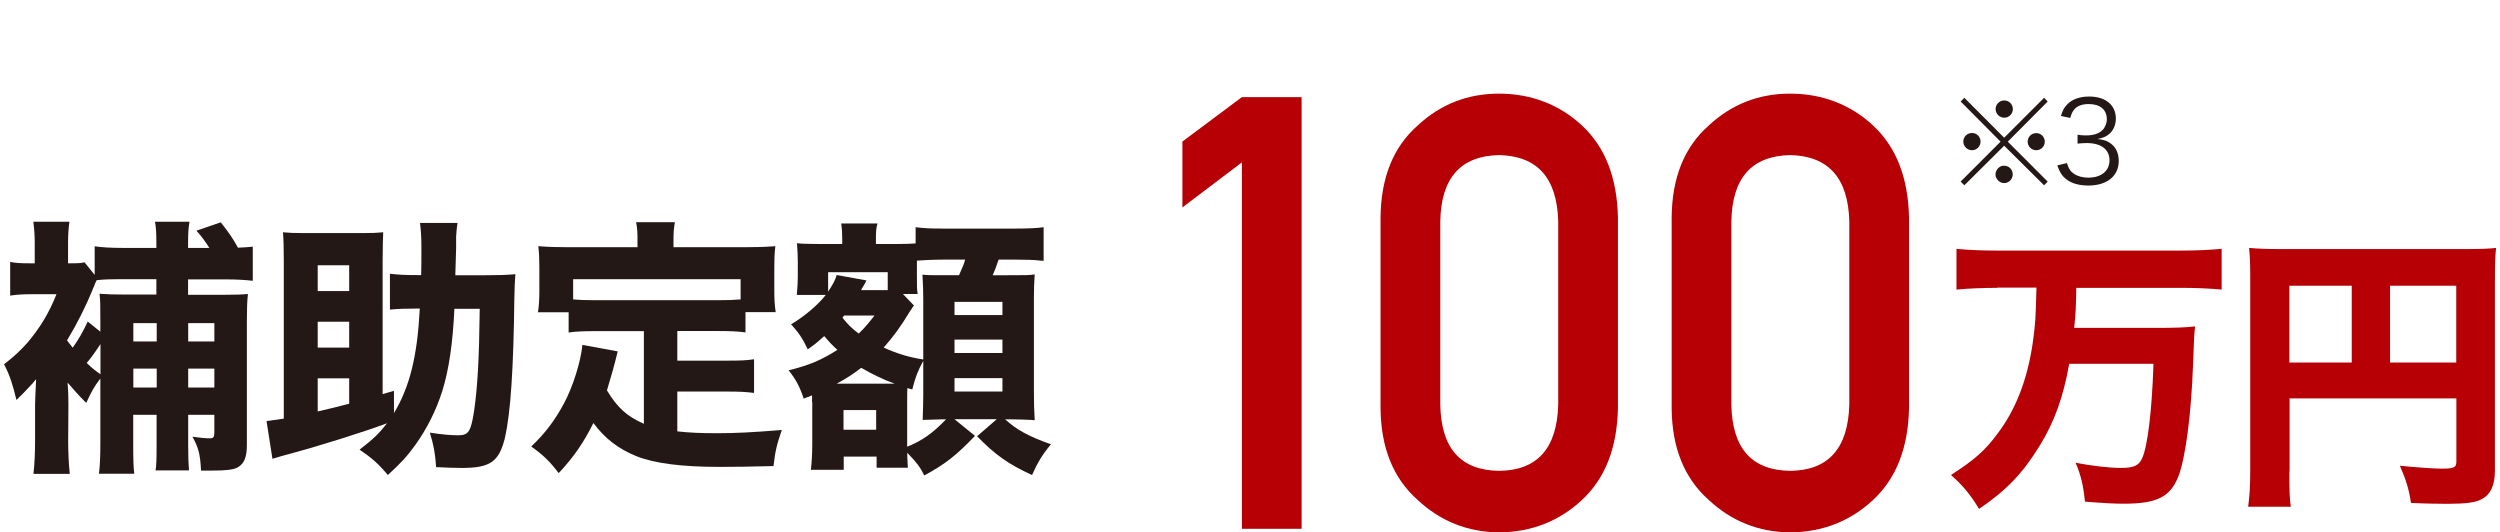 <?xml version="1.0" encoding="UTF-8"?>
<svg id="_レイヤー_2" data-name="レイヤー 2" xmlns="http://www.w3.org/2000/svg" width="216" height="46" viewBox="0 0 216 46">
  <defs>
    <style>
      .cls-1 {
        fill: #231815;
      }

      .cls-1, .cls-2, .cls-3 {
        stroke-width: 0px;
      }

      .cls-2 {
        fill: none;
      }

      .cls-3 {
        fill: #b60005;
      }
    </style>
  </defs>
  <g id="_レイヤー_1-2" data-name="レイヤー 1">
    <g>
      <g>
        <g>
          <path class="cls-3" d="M107.3,14.03l-5.14,3.89v-5.69l5.14-3.84h5.16v37.3h-5.16V14.03Z"/>
          <path class="cls-3" d="M119.28,18.79c.03-3.44,1.1-6.09,3.2-7.94,1.97-1.84,4.32-2.76,7.04-2.76s5.2.92,7.17,2.76c2,1.86,3.03,4.51,3.1,7.96v16.45c-.07,3.43-1.1,6.07-3.1,7.93-1.97,1.84-4.36,2.78-7.17,2.81-2.73-.03-5.07-.97-7.04-2.81-2.1-1.86-3.17-4.5-3.2-7.92v-16.48ZM134.63,19.12c-.1-3.74-1.8-5.65-5.11-5.72-3.32.07-5.01,1.97-5.08,5.72v15.84c.07,3.78,1.76,5.68,5.08,5.72,3.3-.03,5.01-1.94,5.11-5.72v-15.84Z"/>
          <path class="cls-3" d="M144.43,18.79c.03-3.44,1.1-6.09,3.2-7.94,1.97-1.84,4.32-2.76,7.04-2.76s5.2.92,7.17,2.76c2,1.86,3.03,4.51,3.1,7.96v16.45c-.07,3.43-1.1,6.07-3.1,7.93-1.97,1.84-4.36,2.78-7.17,2.81-2.73-.03-5.07-.97-7.04-2.81-2.1-1.86-3.17-4.5-3.2-7.92v-16.48ZM159.78,19.12c-.1-3.74-1.8-5.65-5.11-5.72-3.32.07-5.01,1.97-5.08,5.72v15.84c.07,3.78,1.76,5.68,5.08,5.72,3.3-.03,5.01-1.94,5.11-5.72v-15.84Z"/>
          <path class="cls-3" d="M172.56,24.87c-1.24,0-2.45.05-3.52.15v-3.52c.99.1,2.17.15,3.49.15h15.93c1.26,0,2.43-.05,3.49-.15v3.52c-1.04-.1-2.25-.15-3.46-.15h-9.1c-.02,1.59-.05,2.2-.18,3.46h7.06c1.54,0,2.53-.03,3.39-.13q-.1.61-.18,3.26c-.15,4.3-.66,8.17-1.27,9.71-.71,1.77-1.85,2.35-4.73,2.35-.83,0-1.75-.05-3.34-.18-.13-1.34-.35-2.3-.81-3.36,1.42.28,2.96.45,3.92.45,1.09,0,1.54-.2,1.82-.81.48-1.01.86-4.12.99-8.19h-7.28c-.51,2.86-1.26,4.98-2.55,7.08-1.47,2.38-2.83,3.82-5.24,5.46-.73-1.21-1.39-2.02-2.43-2.93,1.97-1.26,2.96-2.12,4-3.54,1.62-2.12,2.63-4.75,3.09-8.02.2-1.54.23-1.8.3-4.63h-3.39Z"/>
          <path class="cls-3" d="M197.8,40.75c0,1.57.02,2.43.13,3.03h-3.69c.13-.94.18-1.8.18-3.16v-16.67c0-1.11-.02-1.79-.1-2.53.89.08,1.59.1,3.03.1h15.35c1.54,0,2.28-.02,2.96-.1-.08.76-.1,1.44-.1,2.96v16.29c0,1.29-.4,2.1-1.19,2.48-.53.28-1.42.38-2.93.38-.83,0-2-.02-3.13-.08-.18-1.19-.43-2-.96-3.21,1.49.15,2.96.25,3.62.25,1.06,0,1.26-.1,1.26-.61v-5.46h-14.41v6.32ZM203.19,24.69h-5.39v6.63h5.39v-6.63ZM212.22,31.32v-6.63h-5.72v6.63h5.72Z"/>
        </g>
        <g>
          <path class="cls-1" d="M8.68,32.69c-.56.74-.74,1.07-1.23,2.12-.74-.74-1-1.05-1.61-1.75.05.65.07,1.12.07,1.77v.33l-.02,2.96c0,.91.05,2.07.14,2.82h-3.14c.09-.77.14-1.82.14-2.82v-3.16c0-.12.02-.86.09-2.19-.14.14-.23.26-.3.35q-.86.93-1.4,1.44c-.33-1.37-.56-2.09-1.07-3.09.89-.68,1.44-1.21,2.02-1.86,1.09-1.3,1.84-2.51,2.51-4.19h-2.07c-.67,0-1.28.02-1.93.12v-2.91c.42.09.84.12,1.68.12h.44v-1.77c0-.67-.05-1.28-.12-1.82h3.12c-.07.49-.12,1.07-.12,1.77v1.82h.21c.7,0,.98-.02,1.21-.09l.88,1.09v-2.47c.6.09,1.37.14,2.47.14h2.86v-.35c0-.86-.02-1.4-.12-1.91h2.98c-.09.56-.12,1-.12,1.91v.35h1.84c-.42-.63-.58-.89-1.12-1.49l2.1-.72c.67.84,1.02,1.33,1.49,2.19.67-.02.81-.05,1.28-.09v2.95c-.61-.07-1.37-.12-2.26-.12h-3.33v1.33h3.1c1.02,0,1.56-.02,2.07-.07-.07.67-.09,1.35-.09,2.44v10.61c0,1.05-.23,1.61-.79,1.93-.4.21-1,.28-2.35.28h-.82c-.07-1.4-.21-1.96-.74-2.93.65.09,1.07.14,1.47.14.35,0,.42-.09.42-.54v-1.49h-2.26v2.61c0,1.12.02,1.54.07,2.19h-2.89c.07-.39.09-.91.09-2.14v-2.66h-2.02v2.44c0,1.42.02,2.07.09,2.65h-3.05c.09-.74.12-1.44.12-2.63v-5.61ZM10.35,24.12c-.7,0-1.47.02-2,.09-.12.23-.19.42-.23.54-.09.16-.09.19-.14.33-.56,1.37-1.3,2.86-2.19,4.33.21.28.28.37.49.63.51-.72.84-1.28,1.3-2.26l1.09.88v-.86c0-1.46,0-1.82-.07-2.42.7.05,1.14.07,2.37.07h2.54v-1.33h-3.17ZM8.68,29.73c-.51.77-.81,1.19-1.19,1.63.47.44.58.54,1.19.98v-2.61ZM13.54,29.5v-1.58h-2.02v1.58h2.02ZM13.54,33.48v-1.63h-2.02v1.63h2.02ZM18.52,29.5v-1.58h-2.26v1.58h2.26ZM18.52,33.48v-1.63h-2.26v1.63h2.26Z"/>
          <path class="cls-1" d="M34.04,35.69c1.37-2.28,2.02-4.93,2.23-9.03h-.3c-.88,0-1.56.02-2.28.09v-3.1c.72.09,1.33.12,2.54.12h.16c.02-1,.02-1.07.02-2.42,0-.91-.05-1.51-.12-2.09h3.24c-.07.44-.09.72-.12,1.19v.98l-.07,2.35h2.61c1.14,0,1.79-.02,2.58-.09-.05.58-.07,1.16-.09,2.12-.07,6.12-.33,9.89-.81,12.01-.51,2.07-1.26,2.61-3.72,2.61-.47,0-1.28-.02-2.23-.07-.07-1.14-.21-1.91-.54-2.98,1.02.16,1.86.23,2.42.23.93,0,1.12-.3,1.4-2.09.3-2.07.44-4.49.49-8.84h-2.19c-.14,3-.47,5.26-1.05,7.12-.51,1.61-1.3,3.21-2.3,4.61-.72,1-1.23,1.56-2.4,2.63-.86-1.02-1.33-1.42-2.44-2.19,1.21-.93,1.68-1.4,2.37-2.28-1.77.67-5.68,1.91-8.29,2.61-.81.21-.91.26-1.61.46l-.51-3.26c.42-.05.88-.12,1.49-.21v-13.59c0-1.14-.02-1.93-.07-2.51.49.05.98.07,1.72.07h5.24c.74,0,1.16-.02,1.7-.07-.02.44-.05,1.33-.05,2.51v11.47l.98-.28v1.93ZM30.17,25.15v-2.23h-2.72v2.23h2.72ZM30.17,30.03v-2.23h-2.72v2.23h2.72ZM27.45,35.55c1.28-.3,1.7-.4,2.72-.67v-2.19h-2.72v2.86Z"/>
          <path class="cls-1" d="M55.6,28.61h-4.05c-1.07,0-1.77.02-2.42.12v-1.75h-2.65c.09-.58.12-1.1.12-1.96v-1.98c0-.6-.02-1.19-.09-1.77.91.07,1.75.09,2.68.09h5.89v-.67c0-.61-.02-.98-.12-1.49h3.35c-.09.51-.12.86-.12,1.46v.7h6.12c.93,0,1.77-.02,2.68-.09-.07.6-.09,1.09-.09,1.77v2c0,.7.02,1.28.12,1.93h-2.61v1.75c-.67-.09-1.3-.12-2.42-.12h-3.47v2.56h4.28c1.16,0,1.7-.02,2.35-.12v2.91c-.7-.09-1.26-.12-2.35-.12h-4.28v3.44c1.07.12,2.05.16,3.44.16,1.54,0,3.03-.07,5.59-.28-.42,1.19-.58,1.86-.72,3.12-2,.05-3.4.07-4.65.07-3.28,0-5.63-.3-7.21-.93-1.54-.63-2.7-1.51-3.7-2.86-.88,1.75-1.68,2.91-3,4.33-.74-.98-1.3-1.54-2.37-2.3,1.26-1.21,2.05-2.28,2.84-3.75.77-1.44,1.44-3.59,1.58-5.03l3.05.56c-.28,1.16-.58,2.23-.93,3.37.91,1.51,1.72,2.23,3.19,2.89v-8.03ZM64,24.12h-14.48v1.75c.56.05,1.14.07,2.02.07h10.43c.86,0,1.44-.02,2.02-.07v-1.75Z"/>
          <path class="cls-1" d="M70.16,34.74v-.58c-.35.14-.37.14-.72.28-.35-1.05-.67-1.65-1.3-2.44,1.82-.47,2.77-.86,4.21-1.77-.51-.47-.72-.7-1.14-1.19-.7.63-.82.72-1.42,1.14-.44-.93-.77-1.42-1.44-2.16,1.14-.67,2.33-1.68,3-2.54h-2.51c.02-.09.02-.16.02-.21.05-.51.07-.93.07-1.37v-1.28c0-.4-.02-.98-.07-1.61.35.05.88.07,1.84.07h2.07v-.37c0-.61-.02-.91-.09-1.4h3.14c-.12.37-.14.67-.14,1.44v.33h1.82q1,0,1.61-.05v-1.4c.77.09,1.12.12,2.54.12h5.96c1.35,0,2.12-.05,2.56-.12v2.91c-.12-.02-.21-.02-.26-.02-.47-.07-1.35-.09-2.3-.09h-1.33c-.26.74-.28.84-.51,1.35h1.28c1.56,0,1.89,0,2.35-.07-.05.74-.07,1.19-.07,2.05v8.05c0,1.05.02,1.65.07,2.49-.12,0-.23,0-.28-.02-.47-.02-1.33-.05-1.72-.05h-.56c1.05.93,1.93,1.42,3.96,2.16-.72.86-1.16,1.58-1.63,2.65-2.05-.93-3.19-1.75-4.75-3.35l1.7-1.47h-3.65l1.77,1.44c-1.68,1.75-2.56,2.42-4.38,3.42-.37-.74-.63-1.09-1.47-1.96v.33c0,.12.02.44.05.96h-2.7v-.96h-2.84v1.14h-2.84c.07-.56.12-1.37.12-2.21v-3.65ZM76.72,23.52h-5.17v1.68c.44-.67.61-1,.74-1.44l2.58.47q-.07.09-.12.23c-.05.07-.12.21-.21.35-.07.12-.09.14-.14.26h2.3v-1.53ZM77.3,33.15c-1.02-.37-1.88-.79-2.89-1.37-.74.56-1.26.91-2.12,1.37h5ZM72.79,27.45c.44.56.79.91,1.4,1.37.51-.49.77-.79,1.37-1.56h-2.63l-.14.19ZM72.88,37.13h2.82v-1.7h-2.82v1.7ZM78.86,26.54q-.16.23-.28.42c-.74,1.23-1.4,2.14-2.23,3.07,1.19.54,2.21.84,3.42,1.03v-5.14c0-.68-.02-1.4-.07-2.19.44.05.65.05,1.93.05h1.23c.4-.91.42-.96.53-1.35h-1.77c-.88,0-1.98.05-2.4.09v1.23c0,1.05,0,1.3.07,1.65h-1.28l.96,1-.12.14ZM78.37,38.6c1.28-.51,2.21-1.16,3.37-2.37h-.3c-.21,0-.79.02-1.72.05.02-.44.05-1.7.05-2.12v-2.98c-.47.86-.68,1.4-.95,2.47l-.42-.12c-.02.44-.02.46-.02,1.42v3.65ZM82.47,27.22h4.14v-1.14h-4.14v1.14ZM82.47,30.5h4.14v-1.16h-4.14v1.16ZM82.47,33.83h4.14v-1.16h-4.14v1.16Z"/>
        </g>
        <g>
          <path class="cls-1" d="M176.61,8.45l.31.32-3.45,3.47,3.45,3.45-.31.32-3.45-3.42-3.44,3.42-.32-.32,3.45-3.45-3.45-3.47.32-.32,3.44,3.45,3.45-3.45ZM171.12,12.23c0,.42-.33.75-.74.75s-.75-.34-.75-.75.33-.74.75-.74.74.33.74.74ZM173.9,15.07c0,.41-.34.75-.74.75s-.75-.36-.75-.75.35-.75.68-.75h.03s0,0,.02,0h.02c.41,0,.74.32.74.74ZM173.91,9.42c0,.42-.33.75-.74.75s-.75-.34-.75-.75.34-.74.75-.74.74.33.74.74ZM176.67,12.24c0,.41-.33.74-.74.74s-.74-.33-.74-.74.33-.74.74-.74.74.33.74.74Z"/>
          <path class="cls-1" d="M178.58,14.08c.16.51.29.71.59.92.33.23.76.35,1.25.35,1.13,0,1.84-.58,1.84-1.5s-.69-1.49-1.98-1.49c-.27,0-.51.02-.78.05v-.77c.22.04.46.06.72.06.64,0,1.12-.15,1.42-.45.24-.23.39-.59.39-.94,0-.84-.58-1.32-1.56-1.32-.59,0-1.02.16-1.29.51-.14.18-.2.33-.31.69l-.81-.17c.16-.49.28-.72.52-.97.43-.47,1.09-.71,1.93-.71,1.41,0,2.3.74,2.3,1.9,0,.59-.25,1.12-.68,1.42-.25.18-.47.26-.91.35.56.06.86.16,1.19.42.43.33.65.85.65,1.47,0,1.31-1.01,2.13-2.63,2.13-.98,0-1.71-.27-2.18-.8-.2-.23-.32-.45-.5-.94l.82-.2Z"/>
        </g>
      </g>
      <rect class="cls-2" width="216" height="46"/>
    </g>
  </g>
</svg>